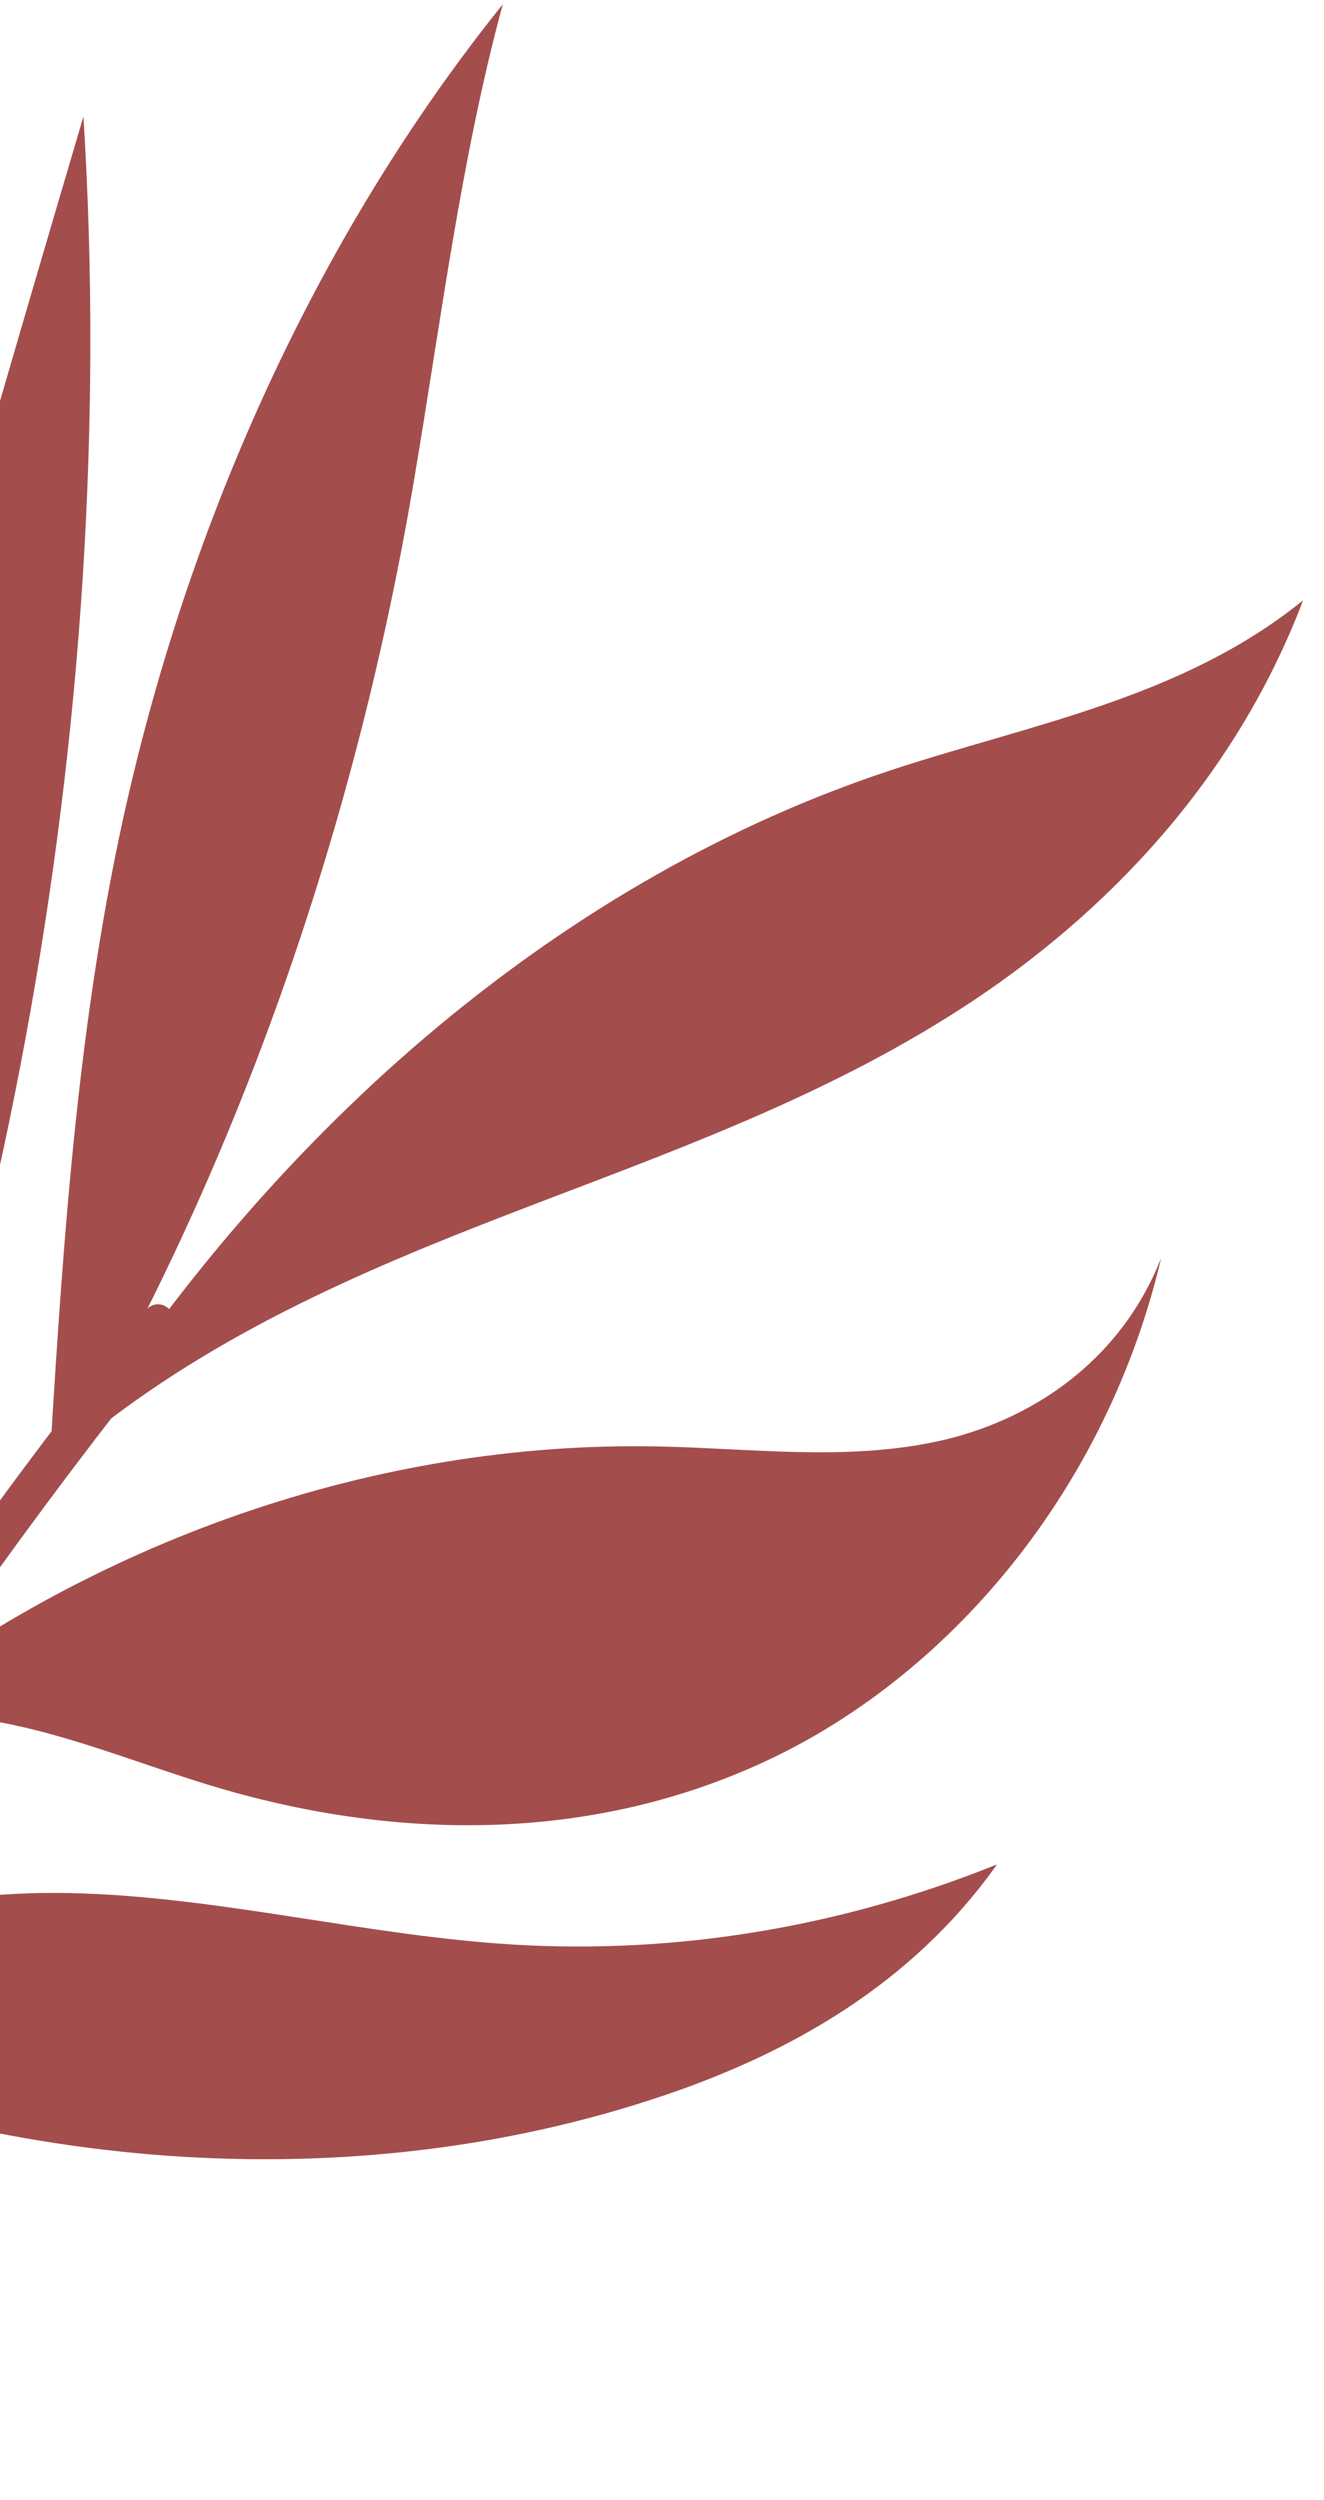 <svg width="62" height="117" viewBox="0 0 62 117" fill="none" xmlns="http://www.w3.org/2000/svg">
<path d="M-26.264 116.719C-26.414 116.719 -26.565 116.67 -26.701 116.566C-27.099 116.264 -27.226 115.616 -26.985 115.118C-17.496 95.588 -6.129 77.498 6.803 61.352C7.133 60.94 7.667 60.94 7.996 61.352C8.325 61.764 8.325 62.431 7.996 62.842C-4.841 78.87 -16.125 96.826 -25.543 116.213C-25.702 116.54 -25.98 116.719 -26.264 116.719Z" fill="#A34D4D"/>
<path d="M-15.185 94.994C-9.888 89.816 -2.809 88.377 3.913 88.619C10.635 88.861 17.273 90.596 23.991 91.008C31.654 91.476 39.384 90.2 46.687 87.26C42.689 92.904 36.947 96.089 31.125 98.062C16.274 103.093 -0.736 101.601 -15.185 94.994Z" fill="#A34D4D"/>
<path d="M-11.321 88.951C-13.566 72.373 -9.972 55.481 -5.773 39.508C-2.764 28.064 0.571 16.76 3.906 5.458C5.703 33.999 -0.027 64.043 -11.321 88.951Z" fill="#A34D4D"/>
<path d="M-6.627 80.724C-1.186 79.242 4.348 81.878 9.757 83.534C18.483 86.205 27.895 86.288 36.273 82.228C44.65 78.169 51.838 69.638 54.378 58.867C52.441 63.792 48.181 66.547 43.853 67.469C39.525 68.392 35.097 67.775 30.707 67.695C17.736 67.46 4.309 72.001 -6.627 80.724Z" fill="#A34D4D"/>
<path d="M2.252 69.685C2.857 59.595 3.469 49.444 5.484 39.644C8.538 24.795 14.849 11.014 23.545 0.199C21.574 7.461 20.635 15.142 19.359 22.643C16.477 39.592 10.625 55.873 2.252 69.685Z" fill="#A34D4D"/>
<path d="M3.327 67.885C9.545 62.64 16.748 59.554 23.916 56.788C31.084 54.023 38.371 51.492 45.036 47.186C51.7 42.879 57.802 36.566 61.021 28.097C55.364 32.676 48.287 33.888 41.768 36.032C26.59 41.026 13.043 52.48 3.327 67.885Z" fill="#A34D4D"/>
</svg>
